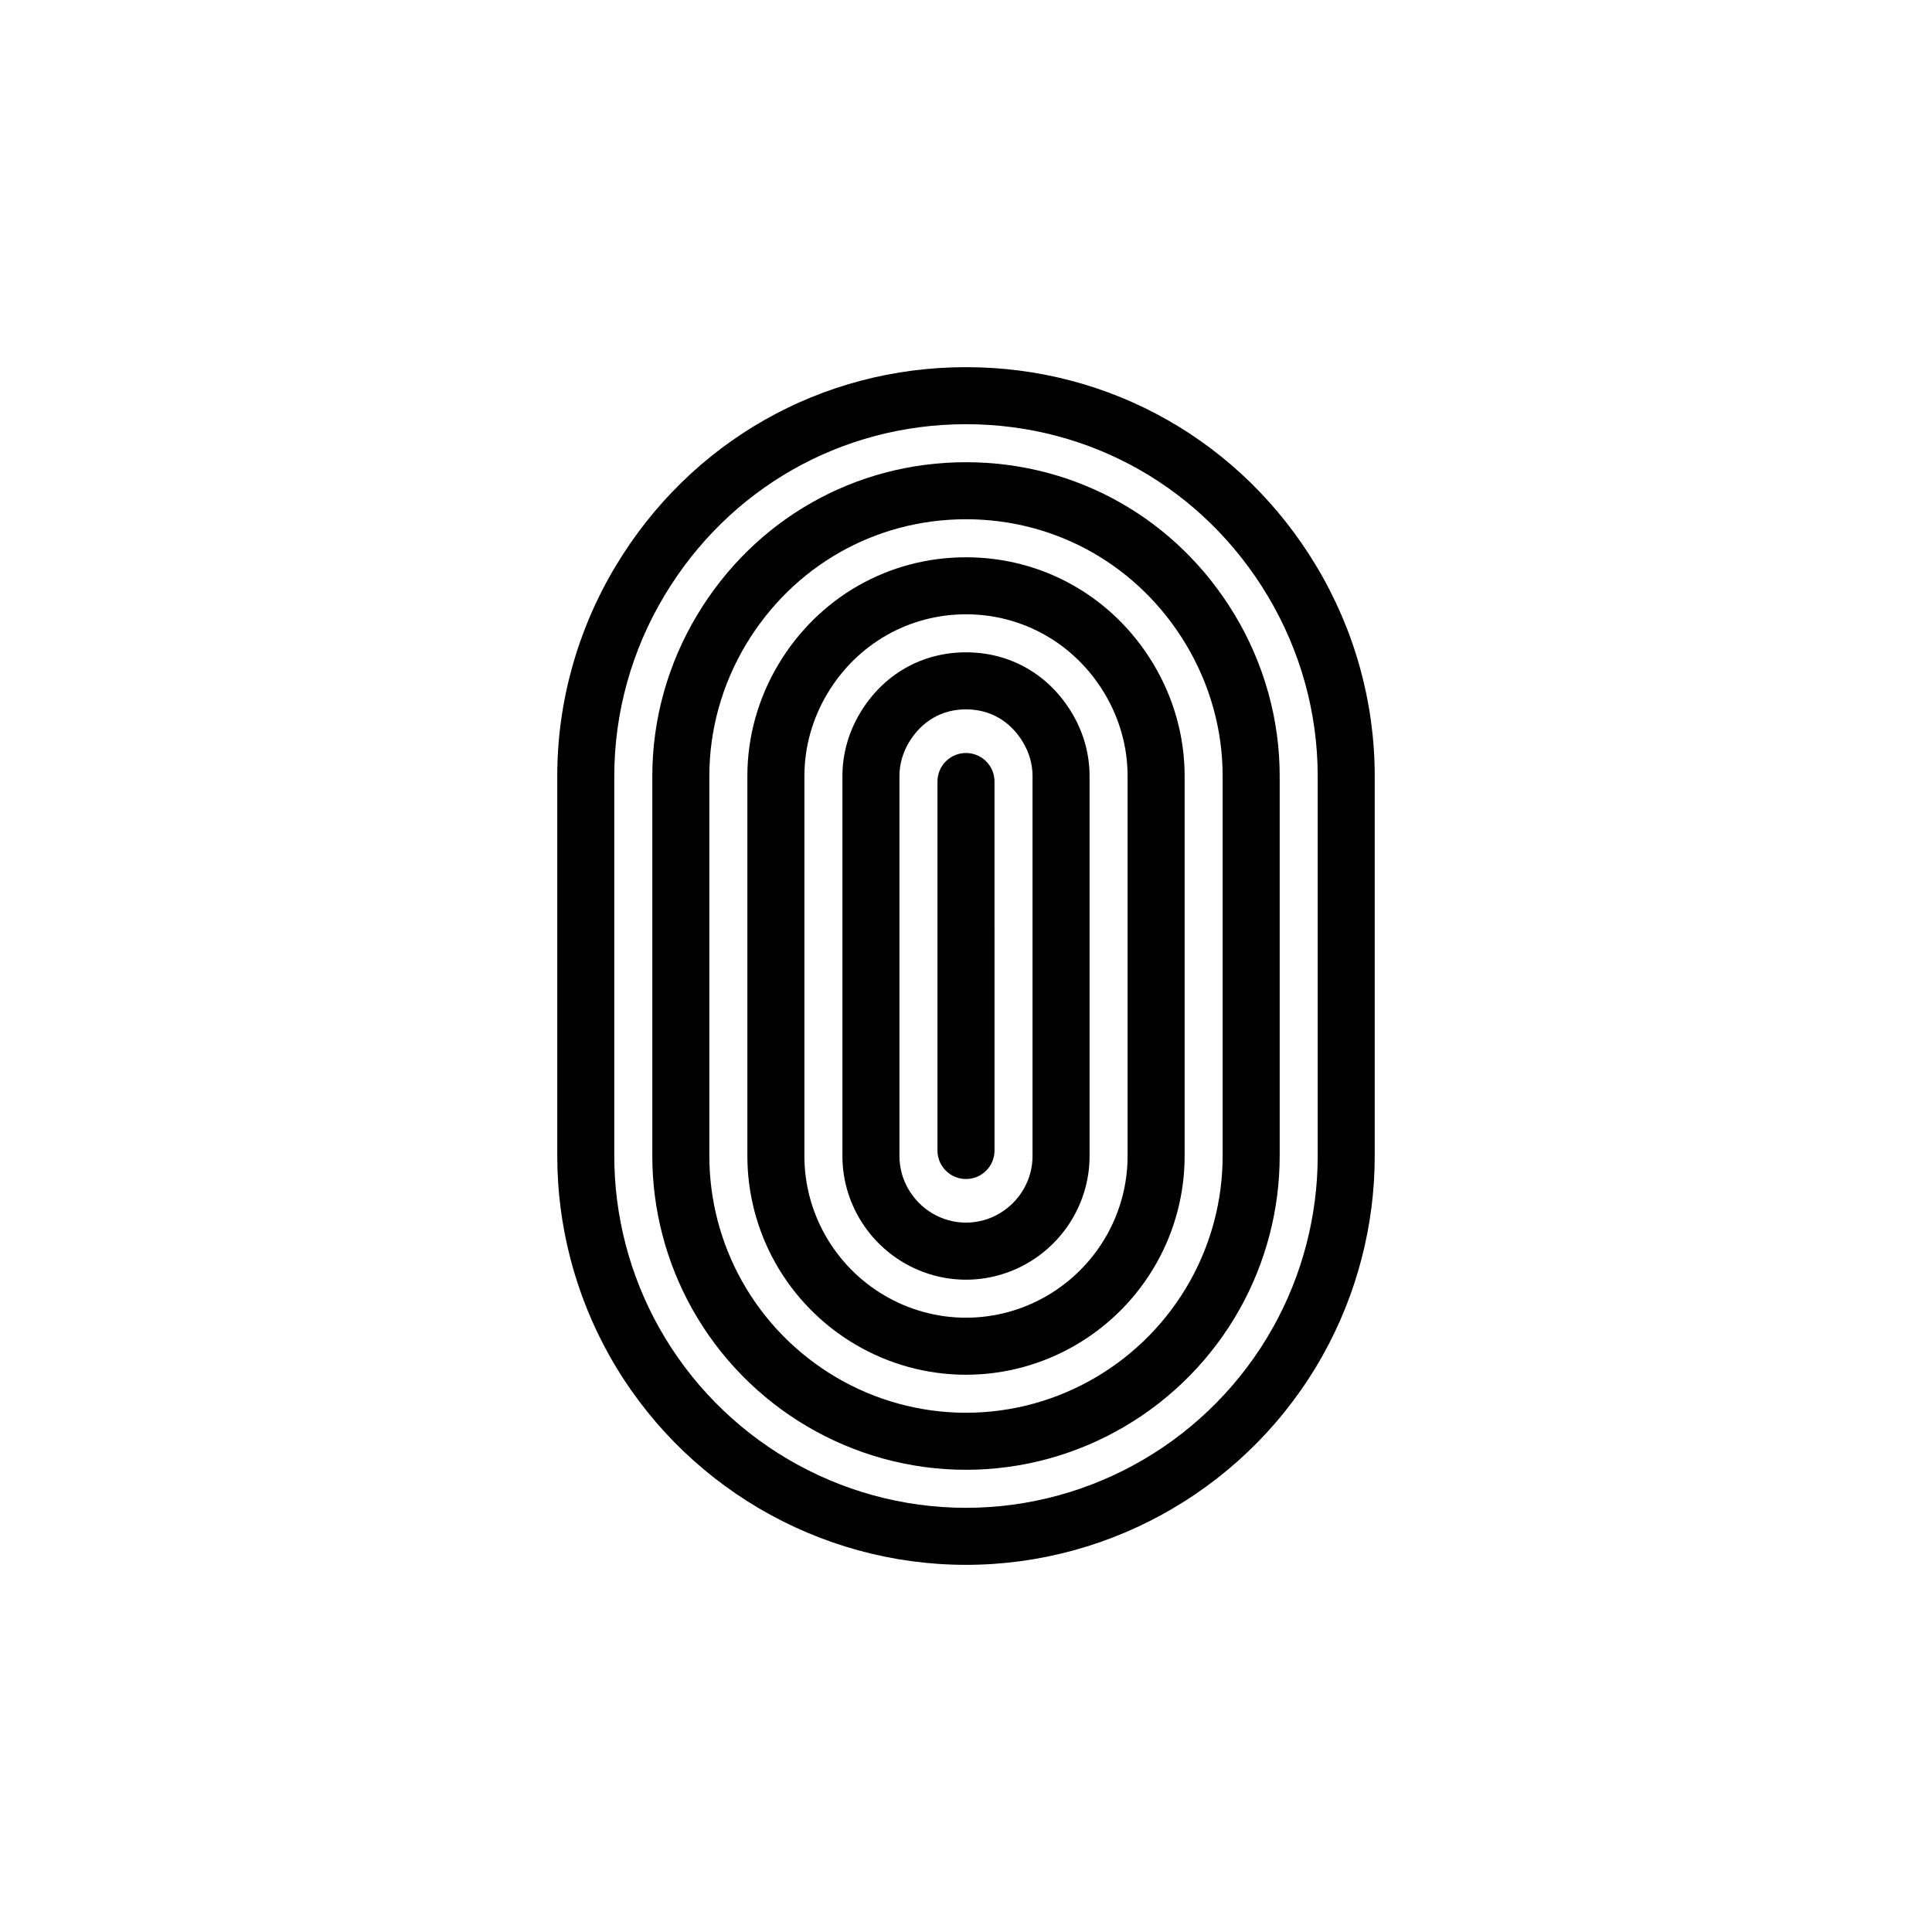 <?xml version="1.0" encoding="UTF-8"?>
<!-- Uploaded to: ICON Repo, www.svgrepo.com, Generator: ICON Repo Mixer Tools -->
<svg fill="#000000" width="800px" height="800px" version="1.1" viewBox="144 144 512 512" xmlns="http://www.w3.org/2000/svg">
 <g>
  <path d="m400 558.7c39.152 0 75.375-21.277 94.543-55.523 9.012-16.109 13.773-34.363 13.773-52.797v-100.76c0-19.488-5.34-38.691-15.441-55.547-19.809-33.043-54.527-52.773-92.875-52.773-38.352 0-73.066 19.73-92.879 52.773-10.102 16.855-15.441 36.059-15.441 55.547v100.76c0 18.434 4.762 36.688 13.773 52.793 19.172 34.25 55.395 55.527 94.547 55.527zm-93.207-209.08c0-16.746 4.594-33.273 13.289-47.777 17.051-28.445 46.926-45.426 79.918-45.426 32.988 0 62.867 16.984 79.914 45.43 8.695 14.504 13.289 31.027 13.289 47.773v100.76c0 15.855-4.098 31.559-11.848 45.414-16.5 29.477-47.672 47.793-81.355 47.793s-64.855-18.312-81.355-47.793c-7.754-13.855-11.852-29.559-11.852-45.414z"/>
  <path d="m400 533.51c30.039 0 57.844-16.34 72.562-42.637 6.91-12.355 10.566-26.355 10.566-40.492v-100.76c0-14.922-4.102-29.652-11.859-42.598-15.219-25.383-41.859-40.531-71.27-40.531-29.414 0-56.055 15.148-71.27 40.531-7.758 12.945-11.859 27.676-11.859 42.598v100.76c0 14.137 3.652 28.137 10.566 40.492 14.719 26.297 42.523 42.637 72.562 42.637zm-68.016-183.89c0-12.188 3.359-24.227 9.707-34.828 12.461-20.777 34.254-33.188 58.309-33.188 24.051 0 45.848 12.41 58.305 33.191 6.348 10.598 9.707 22.637 9.707 34.824v100.76c0 11.559-2.988 23.008-8.641 33.109-12.051 21.531-34.801 34.906-59.371 34.906s-47.324-13.375-59.375-34.902c-5.652-10.105-8.641-21.555-8.641-33.113z"/>
  <path d="m400 508.32c20.93 0 40.305-11.395 50.582-29.75 4.816-8.605 7.356-18.355 7.356-28.188v-100.76c0-10.363-2.863-20.617-8.273-29.648-10.625-17.715-29.191-28.289-49.664-28.289-20.477 0-39.047 10.578-49.664 28.293-5.414 9.027-8.277 19.277-8.277 29.645v100.76c0 9.84 2.543 19.582 7.356 28.188 10.273 18.352 29.656 29.75 50.586 29.75zm-42.824-158.7c0-7.629 2.117-15.191 6.121-21.871 7.863-13.117 21.586-20.953 36.703-20.953 15.113 0 28.832 7.836 36.703 20.949 4.004 6.68 6.121 14.246 6.121 21.875v100.76c0 7.254-1.879 14.453-5.438 20.809-7.598 13.582-21.926 22.016-37.387 22.016s-29.789-8.438-37.387-22.016c-3.559-6.356-5.438-13.547-5.438-20.809z"/>
  <path d="m400 483.13c11.812 0 22.773-6.453 28.59-16.848 2.719-4.859 4.156-10.355 4.156-15.902v-100.76c0-5.805-1.621-11.574-4.691-16.691-6.117-10.203-16.344-16.055-28.055-16.055-11.707 0-21.938 5.856-28.062 16.062-3.062 5.117-4.688 10.887-4.688 16.684v100.76c0 5.543 1.438 11.035 4.152 15.891 5.82 10.398 16.777 16.859 28.598 16.859zm-17.637-133.51c0-3.062 0.875-6.144 2.535-8.914 3.375-5.621 8.738-8.719 15.102-8.719 6.367 0 11.73 3.094 15.098 8.711 1.656 2.769 2.535 5.856 2.535 8.922v100.76c0 2.961-0.77 5.91-2.227 8.516-3.156 5.625-9.055 9.117-15.406 9.117s-12.258-3.496-15.406-9.129c-1.457-2.598-2.231-5.539-2.231-8.504z"/>
  <path d="m400 456.45c4.176 0 7.559-3.379 7.559-7.559l-0.004-97.777c0-4.176-3.379-7.559-7.559-7.559-4.176 0-7.559 3.379-7.559 7.559v97.781c0.004 4.176 3.383 7.555 7.562 7.555z"/>
 </g>
</svg>